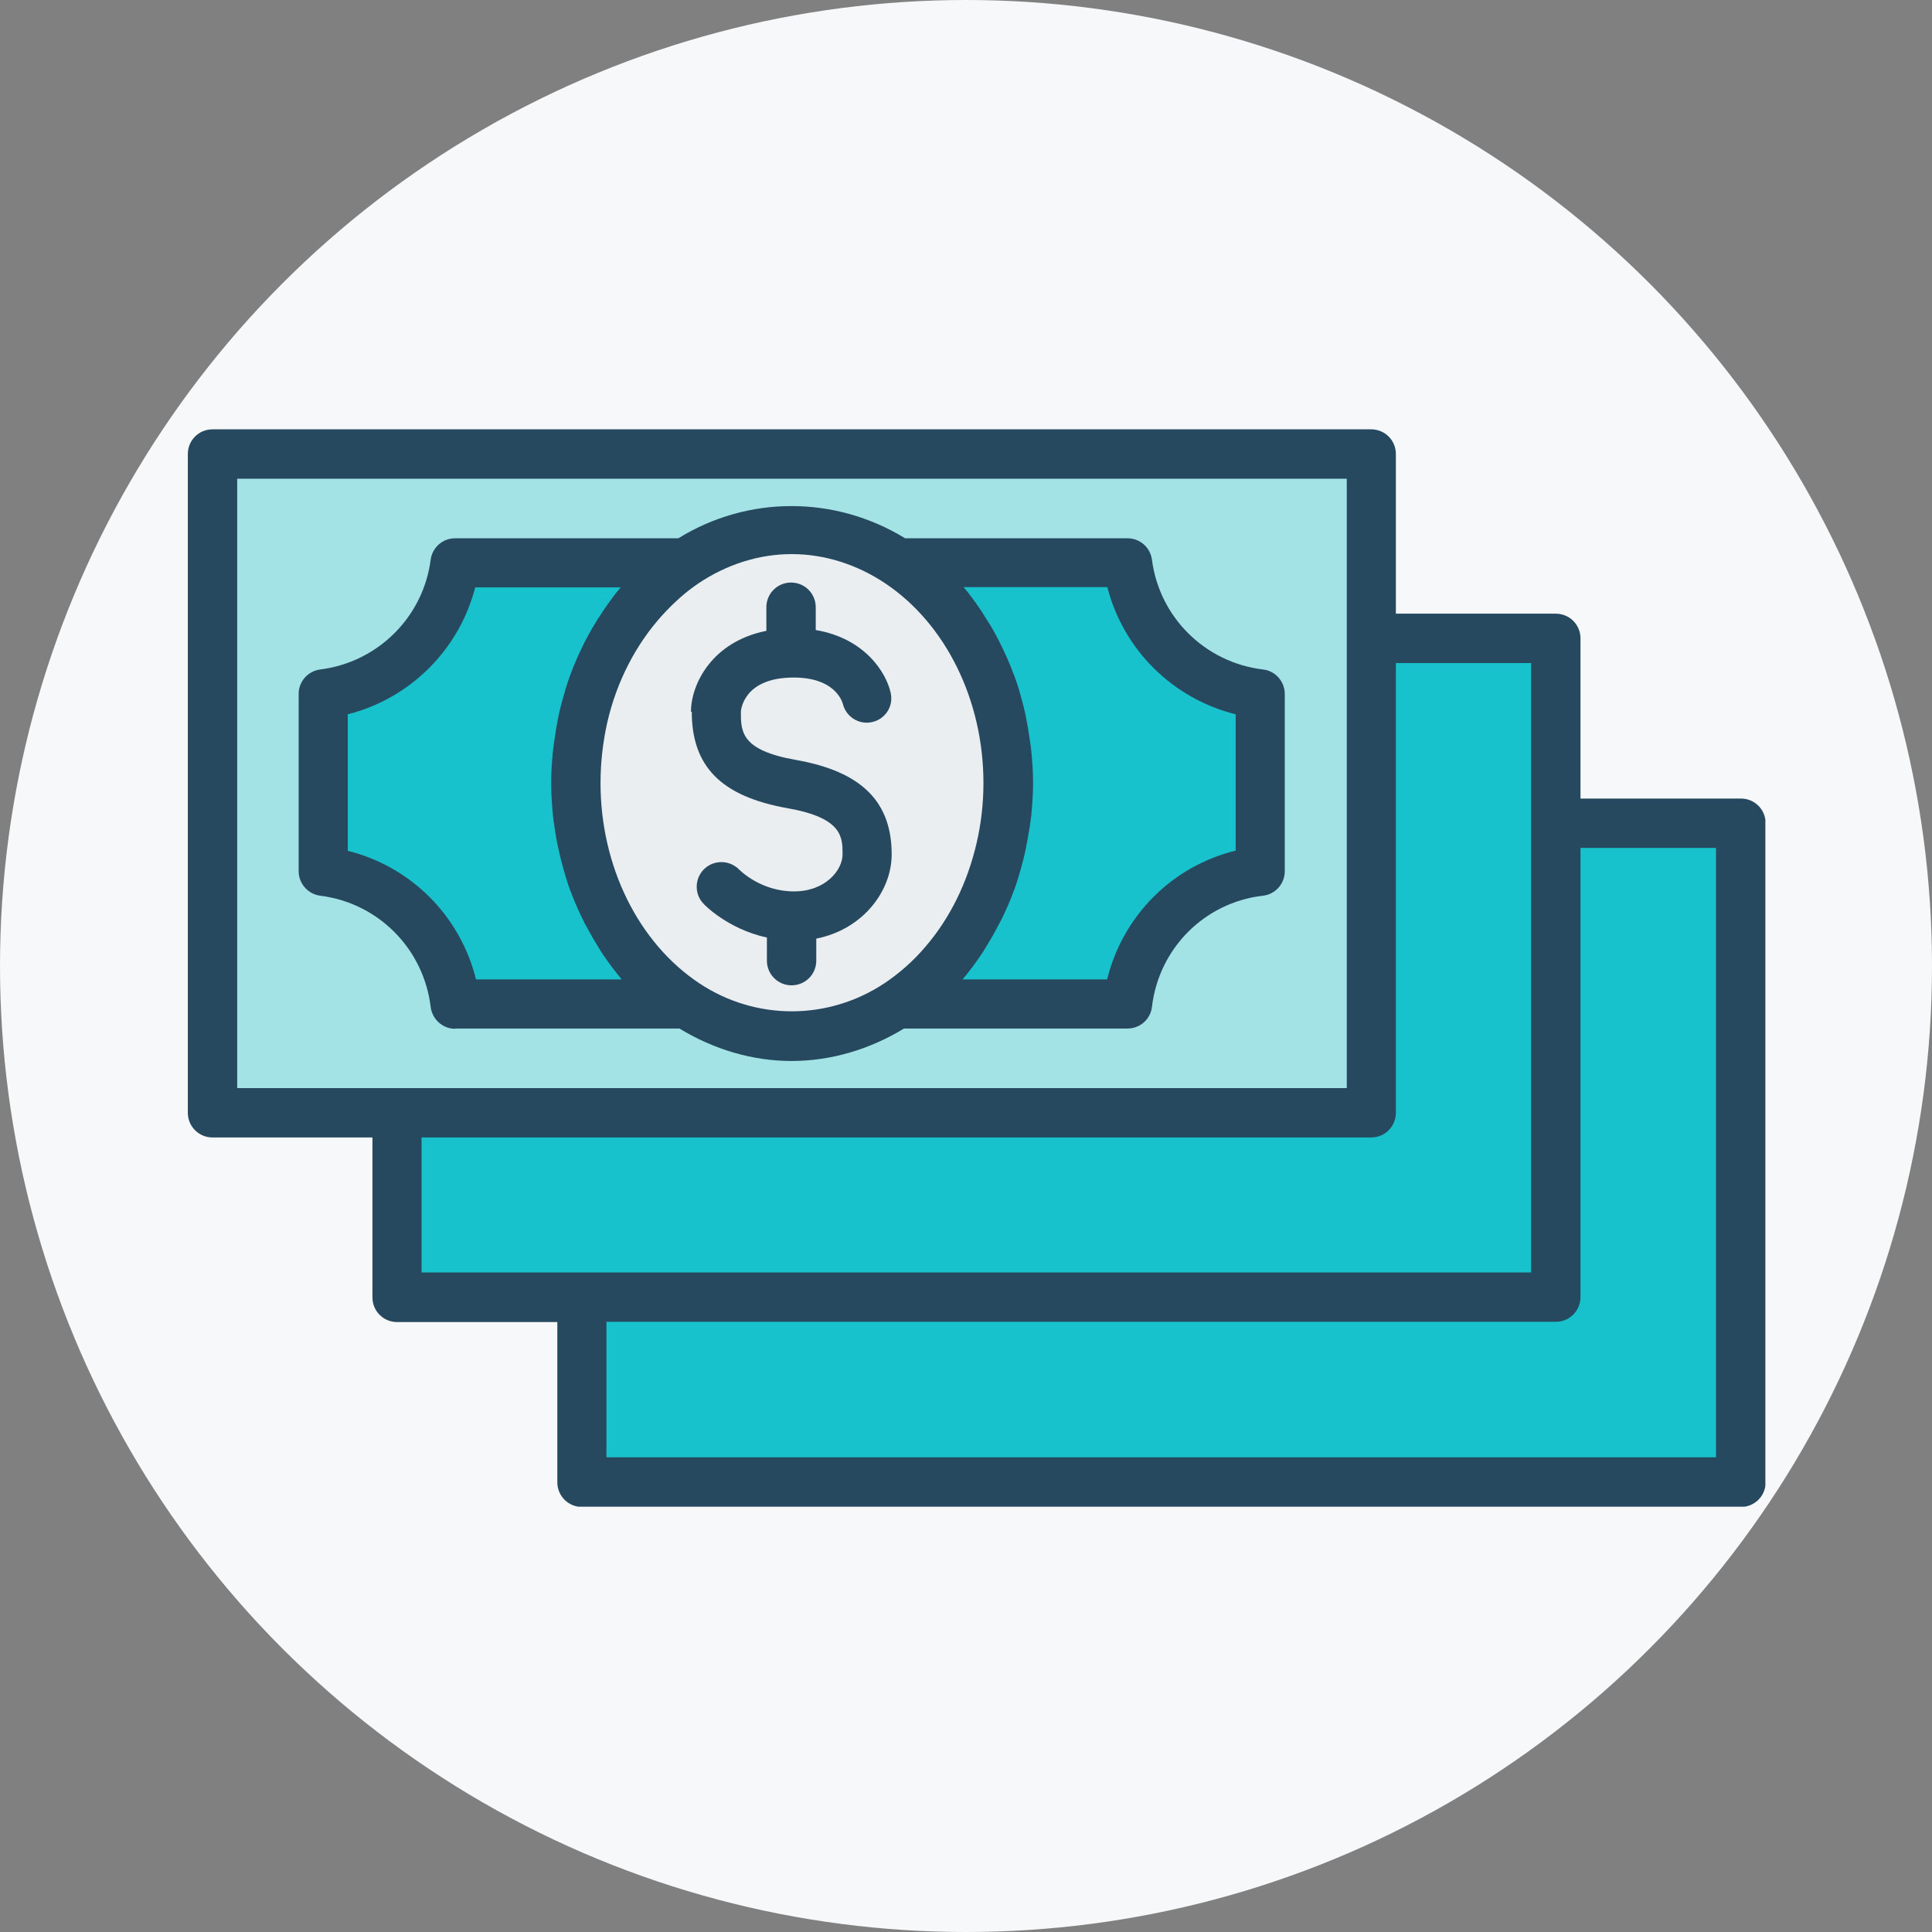 <svg width="72" height="72" fill="none" xmlns="http://www.w3.org/2000/svg"><rect width="100%" height="100%" fill="#808080" stroke="none"/><circle cx="36" cy="36" r="36" fill="#F6F8FA"/><g clip-path="url(#clip0_110_1114)"><path d="M64.87 29.76H58.9v-5.97c0-.51-.41-.92-.92-.92h-5.96v-5.95c0-.51-.41-.92-.92-.92H7.92c-.51 0-.92.41-.92.92v24.55c0 .51.41.92.92.92h5.96v5.96c0 .51.41.92.92.92h5.97v5.97c0 .51.41.92.92.92h43.19c.51 0 .92-.41.92-.92V30.68c0-.51-.41-.92-.92-.92h-.01z" fill="#26495F"/><path d="M8.84 17.84h41.35v22.71H8.84V17.84z" fill="#A4E3E5"/><path d="M15.71 42.39H51.1c.51 0 .92-.41.92-.92V24.71h5.04v22.71H15.71v-5.04.01z" fill="#18C2CC"/><path d="M63.95 54.31H22.6v-5.05h35.38c.51 0 .92-.41.92-.92V31.6h5.05v22.71z" fill="#18C2CC"/><path d="M16.96 38.33h8.36c1.28.78 2.72 1.21 4.18 1.21 1.46 0 2.91-.43 4.19-1.21h8.33c.47 0 .86-.35.91-.81.26-2.18 1.96-3.89 4.14-4.14.46-.05.81-.45.81-.91v-6.61c0-.46-.35-.86-.81-.91-2.16-.26-3.86-1.94-4.14-4.09-.06-.46-.45-.8-.91-.8h-8.29c-2.61-1.6-5.86-1.6-8.45 0h-8.32c-.46 0-.85.34-.91.8-.28 2.14-1.97 3.82-4.12 4.09-.46.06-.8.45-.8.91v6.61c0 .46.35.85.8.91 2.17.27 3.86 1.98 4.12 4.15.06.46.45.81.91.81v-.01z" fill="#26495F"/><path d="M41.27 21.89c.6 2.33 2.44 4.15 4.78 4.73v5.08c-2.37.58-4.21 2.43-4.79 4.8h-5.39c.24-.28.47-.59.68-.9.07-.1.13-.2.19-.3.15-.24.29-.48.42-.73.06-.11.11-.21.17-.32.16-.33.31-.67.44-1.02 0-.02.02-.04.03-.07.13-.37.24-.75.34-1.14.03-.12.05-.23.08-.35.06-.29.11-.59.16-.89.02-.12.03-.24.05-.36.04-.41.07-.82.07-1.24 0-.42-.03-.83-.07-1.23-.01-.12-.03-.24-.05-.36-.04-.3-.09-.59-.15-.89-.02-.12-.05-.23-.08-.35-.1-.39-.2-.77-.34-1.14 0-.02-.01-.03-.02-.05-.13-.35-.28-.7-.44-1.03-.05-.11-.11-.21-.16-.32-.13-.25-.27-.5-.43-.74-.06-.1-.12-.19-.18-.29-.21-.31-.43-.62-.67-.9h5.38l-.02.01z" fill="#18C2CC"/><path d="M29.51 20.65c1.21 0 2.42.38 3.48 1.09 2.26 1.51 3.66 4.36 3.66 7.44 0 .78-.09 1.54-.26 2.26-.34 1.46-.99 2.78-1.9 3.84-.45.53-.97.99-1.54 1.37-2.09 1.38-4.78 1.39-6.88 0-2.28-1.51-3.69-4.37-3.69-7.47 0-.77.09-1.53.25-2.25.35-1.53 1.07-2.92 2.05-4 .41-.45.86-.86 1.35-1.19 1.06-.71 2.26-1.09 3.47-1.09h.01z" fill="#EAEEF1"/><path d="M12.96 31.71v-5.09c2.33-.59 4.15-2.41 4.75-4.73h5.42c-.24.28-.46.59-.67.9-.06.1-.12.19-.19.29-.15.24-.29.48-.42.73-.06.11-.11.21-.16.32-.16.33-.31.67-.44 1.03 0 .02-.02.04-.02.05-.13.37-.24.75-.34 1.14-.03.11-.05.23-.08.35-.06.29-.11.59-.15.89-.02.12-.03.24-.05.36-.04.41-.07.82-.07 1.23 0 .41.03.83.07 1.24.01.12.03.24.05.36.04.3.09.6.16.89.03.12.05.23.08.35.1.39.21.77.34 1.14 0 .02.02.04.03.07.13.35.28.69.44 1.02.05.11.11.22.17.32.13.25.27.49.42.73.06.1.12.2.19.3.21.31.44.61.68.9h-5.43c-.58-2.35-2.41-4.2-4.77-4.79h-.01z" fill="#18C2CC"/><path d="M25.78 26.52c0 2.05 1.1 3.16 3.57 3.6 2.05.36 2.05 1.08 2.05 1.72 0 .58-.63 1.38-1.81 1.38-1.24 0-2-.78-2.03-.8-.35-.37-.93-.39-1.3-.05s-.4.93-.05 1.3c.04.05.91.95 2.37 1.27v.86c0 .51.41.92.92.92s.92-.41.92-.92v-.82c1.76-.35 2.81-1.79 2.81-3.14 0-1.97-1.13-3.09-3.57-3.52-2.05-.36-2.05-1.06-2.05-1.79 0-.01.05-1.28 1.97-1.28 1.47 0 1.78.81 1.83.98.12.49.61.79 1.09.68.5-.11.81-.6.69-1.1-.16-.73-.95-2.02-2.79-2.33v-.85c0-.51-.41-.92-.92-.92s-.92.41-.92.92v.88c-2.02.4-2.81 1.98-2.81 3.02l.03-.01z" fill="#26495F"/></g><defs><clipPath id="clip0_110_1114"><rect width="58.79" height="40.15" fill="#fff" transform="translate(7 16)"/></clipPath></defs></svg>